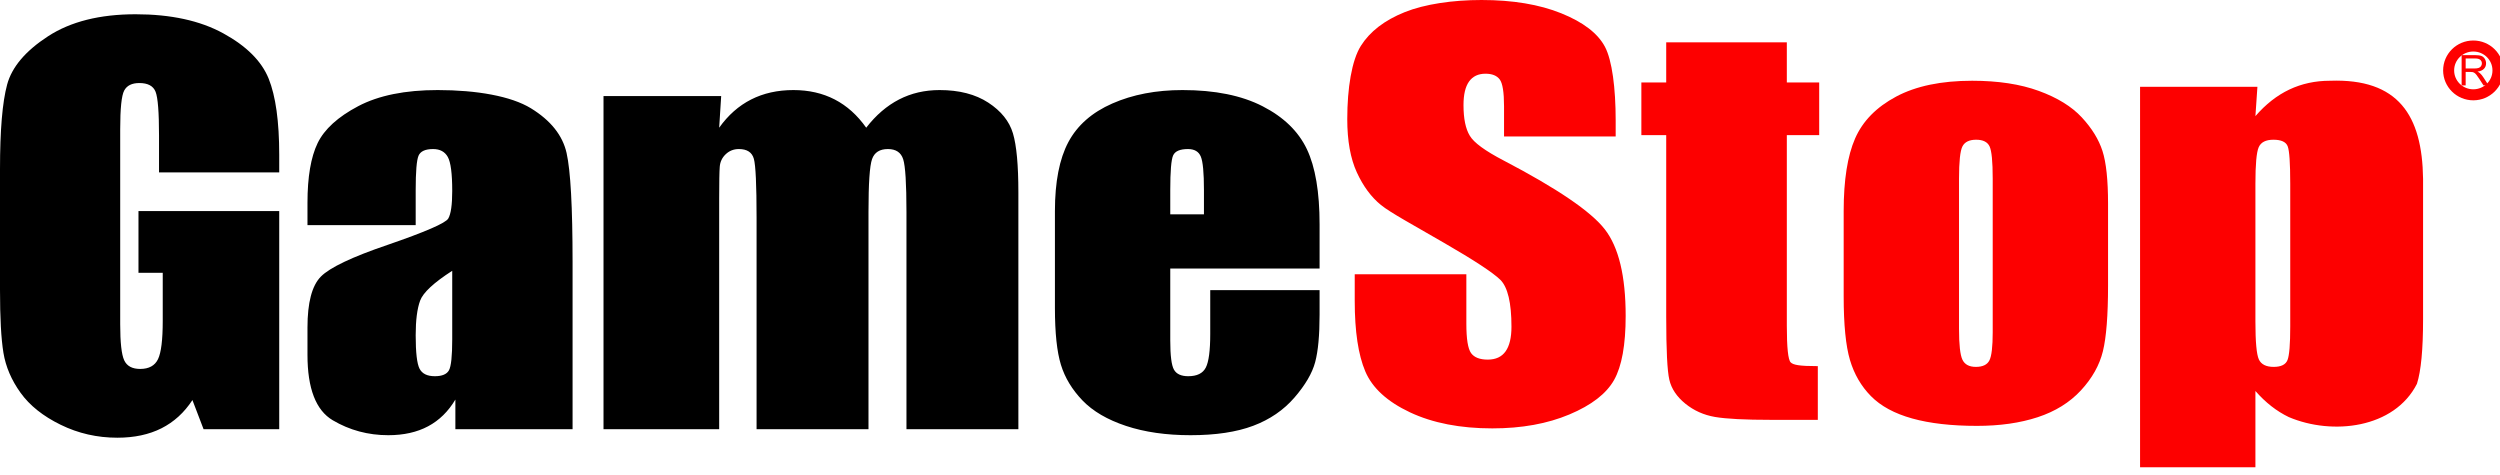 <svg width="200" height="38" viewBox="0 0 200 38" fill="none" xmlns="http://www.w3.org/2000/svg">
<g clip-path="url(#clip0_543_929)">
<path d="M22.338 13.792H12.722V10.84C12.722 8.979 12.631 7.814 12.448 7.346C12.265 6.877 11.831 6.643 11.146 6.643C10.552 6.643 10.149 6.844 9.935 7.246C9.722 7.647 9.616 8.678 9.616 10.338V25.94C9.616 27.399 9.722 28.36 9.935 28.822C10.149 29.284 10.575 29.515 11.214 29.515C11.915 29.515 12.391 29.253 12.642 28.731C12.893 28.209 13.019 27.192 13.019 25.679V21.824H11.078V16.884H22.338V34.334H16.285L15.394 32.005C14.739 33.008 13.913 33.761 12.916 34.264C11.919 34.766 10.742 35.017 9.387 35.017C7.773 35.017 6.262 34.672 4.854 33.982C3.445 33.293 2.375 32.44 1.644 31.422C0.914 30.405 0.457 29.337 0.274 28.219C0.091 27.102 -1.50827e-06 25.425 0 23.189V13.531C-1.50827e-06 10.425 0.19 8.169 0.571 6.764C0.952 5.358 2.044 4.07 3.849 2.898C5.653 1.727 7.986 1.141 10.849 1.141C13.666 1.141 16.003 1.65 17.861 2.667C19.719 3.685 20.929 4.893 21.493 6.292C22.056 7.691 22.338 9.722 22.338 12.386V13.792ZM33.255 18.009H24.598V16.221C24.598 14.16 24.869 12.57 25.409 11.452C25.95 10.335 27.035 9.347 28.664 8.49C30.293 7.634 32.41 7.205 35.014 7.205C38.135 7.205 40.887 7.691 42.471 8.661C44.054 9.632 45.006 10.823 45.326 12.236C45.645 13.648 45.805 16.556 45.806 20.96V34.334H36.43V31.964C35.866 32.915 35.139 33.628 34.248 34.103C33.358 34.578 32.295 34.816 31.062 34.816C29.448 34.816 27.967 34.417 26.62 33.621C25.272 32.824 24.598 31.081 24.598 28.39V26.201C24.598 24.207 24.956 22.848 25.672 22.125C26.388 21.402 28.162 20.559 30.994 19.595C34.024 18.551 35.645 17.848 35.859 17.486C36.072 17.125 36.178 16.389 36.178 15.278C36.178 13.885 36.06 12.978 35.824 12.557C35.588 12.135 35.196 11.924 34.648 11.924C34.024 11.924 33.636 12.102 33.483 12.456C33.331 12.811 33.255 13.731 33.255 15.217V18.009ZM36.178 21.663C34.701 22.614 33.845 23.41 33.609 24.053C33.373 24.695 33.255 25.619 33.255 26.824C33.255 28.203 33.358 29.093 33.563 29.494C33.769 29.896 34.176 30.097 34.785 30.097C35.364 30.097 35.741 29.94 35.916 29.625C36.091 29.31 36.178 28.484 36.178 27.145V21.663ZM57.694 7.687L57.534 10.217C58.249 9.213 59.102 8.46 60.092 7.958C61.082 7.456 62.209 7.205 63.472 7.205C65.939 7.205 67.88 8.209 69.297 10.217C70.073 9.213 70.949 8.46 71.923 7.958C72.898 7.456 73.979 7.205 75.166 7.205C76.735 7.205 78.033 7.54 79.061 8.209C80.088 8.879 80.747 9.699 81.036 10.669C81.326 11.64 81.47 13.216 81.47 15.398V34.334H72.517V16.964C72.517 14.689 72.429 13.28 72.254 12.738C72.079 12.195 71.672 11.924 71.032 11.924C70.378 11.924 69.955 12.192 69.765 12.727C69.574 13.263 69.479 14.675 69.479 16.964V34.334H60.526V17.406C60.526 14.796 60.454 13.229 60.309 12.707C60.164 12.185 59.765 11.924 59.11 11.924C58.699 11.924 58.349 12.061 58.059 12.336C57.77 12.61 57.61 12.945 57.58 13.34C57.549 13.735 57.534 14.575 57.534 15.86V34.334H48.281V7.687H57.694ZM105.567 21.482H93.621V27.245C93.621 28.45 93.72 29.227 93.918 29.575C94.116 29.923 94.497 30.097 95.06 30.097C95.761 30.097 96.229 29.866 96.465 29.404C96.701 28.942 96.819 28.049 96.819 26.723V23.209H105.567V25.177C105.567 26.824 105.449 28.089 105.213 28.972C104.977 29.856 104.425 30.8 103.557 31.804C102.689 32.808 101.589 33.561 100.256 34.063C98.924 34.565 97.253 34.816 95.243 34.816C93.294 34.816 91.573 34.568 90.081 34.073C88.589 33.577 87.428 32.898 86.598 32.035C85.768 31.171 85.193 30.221 84.874 29.183C84.554 28.146 84.394 26.636 84.394 24.655V16.884C84.394 14.555 84.752 12.717 85.467 11.372C86.183 10.027 87.356 8.996 88.985 8.28C90.614 7.563 92.487 7.205 94.603 7.205C97.192 7.205 99.328 7.637 101.01 8.501C102.693 9.364 103.873 10.509 104.55 11.934C105.228 13.36 105.567 15.365 105.567 17.948V21.482ZM96.316 17.145V15.197C96.316 13.819 96.233 12.928 96.065 12.527C95.898 12.125 95.555 11.924 95.037 11.924C94.398 11.924 94.002 12.095 93.85 12.436C93.697 12.778 93.621 13.698 93.621 15.197V17.145H96.316Z" fill="black"/>
<path d="M129.254 10.917H120.323V8.508C120.323 7.383 120.209 6.667 119.981 6.359C119.752 6.051 119.372 5.897 118.839 5.897C118.26 5.897 117.822 6.105 117.525 6.52C117.228 6.935 117.08 7.564 117.08 8.407C117.08 9.492 117.248 10.308 117.583 10.857C117.902 11.406 118.808 12.069 120.3 12.845C124.579 15.081 127.274 16.915 128.386 18.347C129.497 19.779 130.053 22.089 130.053 25.275C130.053 27.591 129.745 29.297 129.128 30.395C128.511 31.493 127.32 32.413 125.554 33.156C123.787 33.899 121.732 34.271 119.387 34.271C116.814 34.271 114.617 33.842 112.797 32.986C110.978 32.129 109.786 31.038 109.223 29.712C108.66 28.387 108.378 26.506 108.378 24.07V21.942H117.308V25.897C117.308 27.116 117.434 27.899 117.685 28.247C117.937 28.595 118.382 28.769 119.021 28.769C119.661 28.769 120.137 28.548 120.449 28.106C120.761 27.664 120.917 27.008 120.917 26.138C120.917 24.224 120.62 22.972 120.026 22.383C119.417 21.794 117.917 20.81 115.527 19.431C113.136 18.039 111.253 17.029 110.476 16.399C109.7 15.77 109.056 14.9 108.546 13.789C108.036 12.678 107.781 11.259 107.781 9.532C107.781 7.042 108.143 4.826 108.866 3.675C109.589 2.523 110.758 1.623 112.372 0.974C113.986 0.325 116.235 2.98396e-05 118.519 0C121.016 2.98396e-05 123.144 0.355 124.903 1.064C126.661 1.774 127.826 2.667 128.397 3.745C128.968 4.823 129.254 7.049 129.254 9.632V10.917ZM142.946 3.387V6.596H145.536V10.812H142.946V26.058C142.946 27.812 143.049 28.789 143.255 28.99C143.46 29.19 143.917 29.291 145.425 29.291V33.588H141.702C139.6 33.588 138.101 33.511 137.202 33.357C136.304 33.203 135.512 32.848 134.827 32.293C134.142 31.737 133.715 31.101 133.548 30.385C133.38 29.669 133.297 27.986 133.297 25.335V10.812H131.309V6.596H133.297V3.387H142.946ZM168.644 16.299V22.825C168.644 25.221 168.507 26.978 168.233 28.096C167.959 29.214 167.373 30.258 166.475 31.229C165.576 32.199 164.423 32.915 163.014 33.377C161.606 33.839 159.988 34.07 158.161 34.07C156.12 34.07 154.392 33.873 152.976 33.478C151.56 33.083 150.46 32.487 149.676 31.69C148.892 30.894 148.332 29.93 147.997 28.799C147.662 27.668 147.494 25.971 147.494 23.709V16.881C147.494 14.405 147.799 12.47 148.408 11.078C149.017 9.686 150.113 8.568 151.697 7.725C153.281 6.881 155.306 6.46 157.773 6.46C159.843 6.46 161.621 6.731 163.106 7.273C164.59 7.815 165.736 8.521 166.543 9.391C167.35 10.261 167.902 11.158 168.199 12.082C168.496 13.006 168.644 14.411 168.644 16.299ZM159.417 14.291C159.417 12.925 159.333 12.065 159.166 11.711C158.998 11.356 158.64 11.178 158.092 11.178C157.544 11.178 157.179 11.356 156.996 11.711C156.813 12.065 156.722 12.925 156.722 14.291V26.319C156.722 27.577 156.813 28.397 156.996 28.779C157.179 29.16 157.537 29.351 158.069 29.351C158.618 29.351 158.979 29.177 159.154 28.829C159.329 28.481 159.417 27.731 159.417 26.58V14.291ZM180.593 6.942L180.433 9.291C181.255 8.34 182.161 7.631 183.151 7.162C184.141 6.694 185.222 6.46 186.394 6.46C191.869 6.263 193.78 9.229 193.846 14.311V25.536C193.846 27.959 193.682 29.682 193.355 30.706C191.541 34.28 186.582 34.846 183.105 33.367C182.131 32.899 181.24 32.203 180.433 31.279V37.383H171.205V6.942H180.593ZM183.219 14.693C183.219 13.046 183.151 12.049 183.014 11.7C182.877 11.352 182.496 11.178 181.872 11.178C181.263 11.178 180.871 11.379 180.695 11.781C180.52 12.182 180.433 13.153 180.433 14.693V25.737C180.433 27.343 180.524 28.347 180.707 28.749C180.89 29.15 181.286 29.351 181.895 29.351C182.488 29.351 182.858 29.167 183.002 28.799C183.147 28.431 183.219 27.537 183.219 26.118V14.693Z" fill="#FD0000"/>
<path d="M196.93 6.83V4.411H198.014C198.232 4.411 198.398 4.433 198.511 4.476C198.624 4.52 198.715 4.596 198.783 4.707C198.851 4.816 198.885 4.938 198.885 5.071C198.885 5.243 198.829 5.387 198.716 5.505C198.604 5.623 198.43 5.698 198.196 5.73C198.281 5.77 198.346 5.81 198.391 5.85C198.485 5.936 198.575 6.043 198.66 6.172L199.085 6.83H198.678L198.354 6.327C198.26 6.182 198.182 6.071 198.121 5.994C198.06 5.917 198.005 5.863 197.956 5.832C197.908 5.801 197.859 5.78 197.809 5.768C197.772 5.76 197.712 5.756 197.629 5.756H197.253V6.83L196.93 6.83ZM197.253 5.479H197.949C198.097 5.479 198.212 5.464 198.296 5.433C198.379 5.403 198.443 5.355 198.486 5.288C198.529 5.222 198.551 5.149 198.551 5.071C198.551 4.957 198.509 4.863 198.425 4.789C198.341 4.715 198.209 4.678 198.027 4.678H197.253V5.479Z" fill="#FF0000"/>
<path d="M199.838 5.633C199.838 6.711 198.954 7.585 197.864 7.585C196.774 7.585 195.891 6.711 195.891 5.633C195.891 4.555 196.774 3.681 197.864 3.681C198.954 3.681 199.838 4.555 199.838 5.633Z" stroke="#FF0000" stroke-width="0.881"/>
</g>
<defs>
<clipPath id="clip0_543_929">
<rect width="200" height="37.383" fill="white"/>
</clipPath>
</defs>
</svg>
